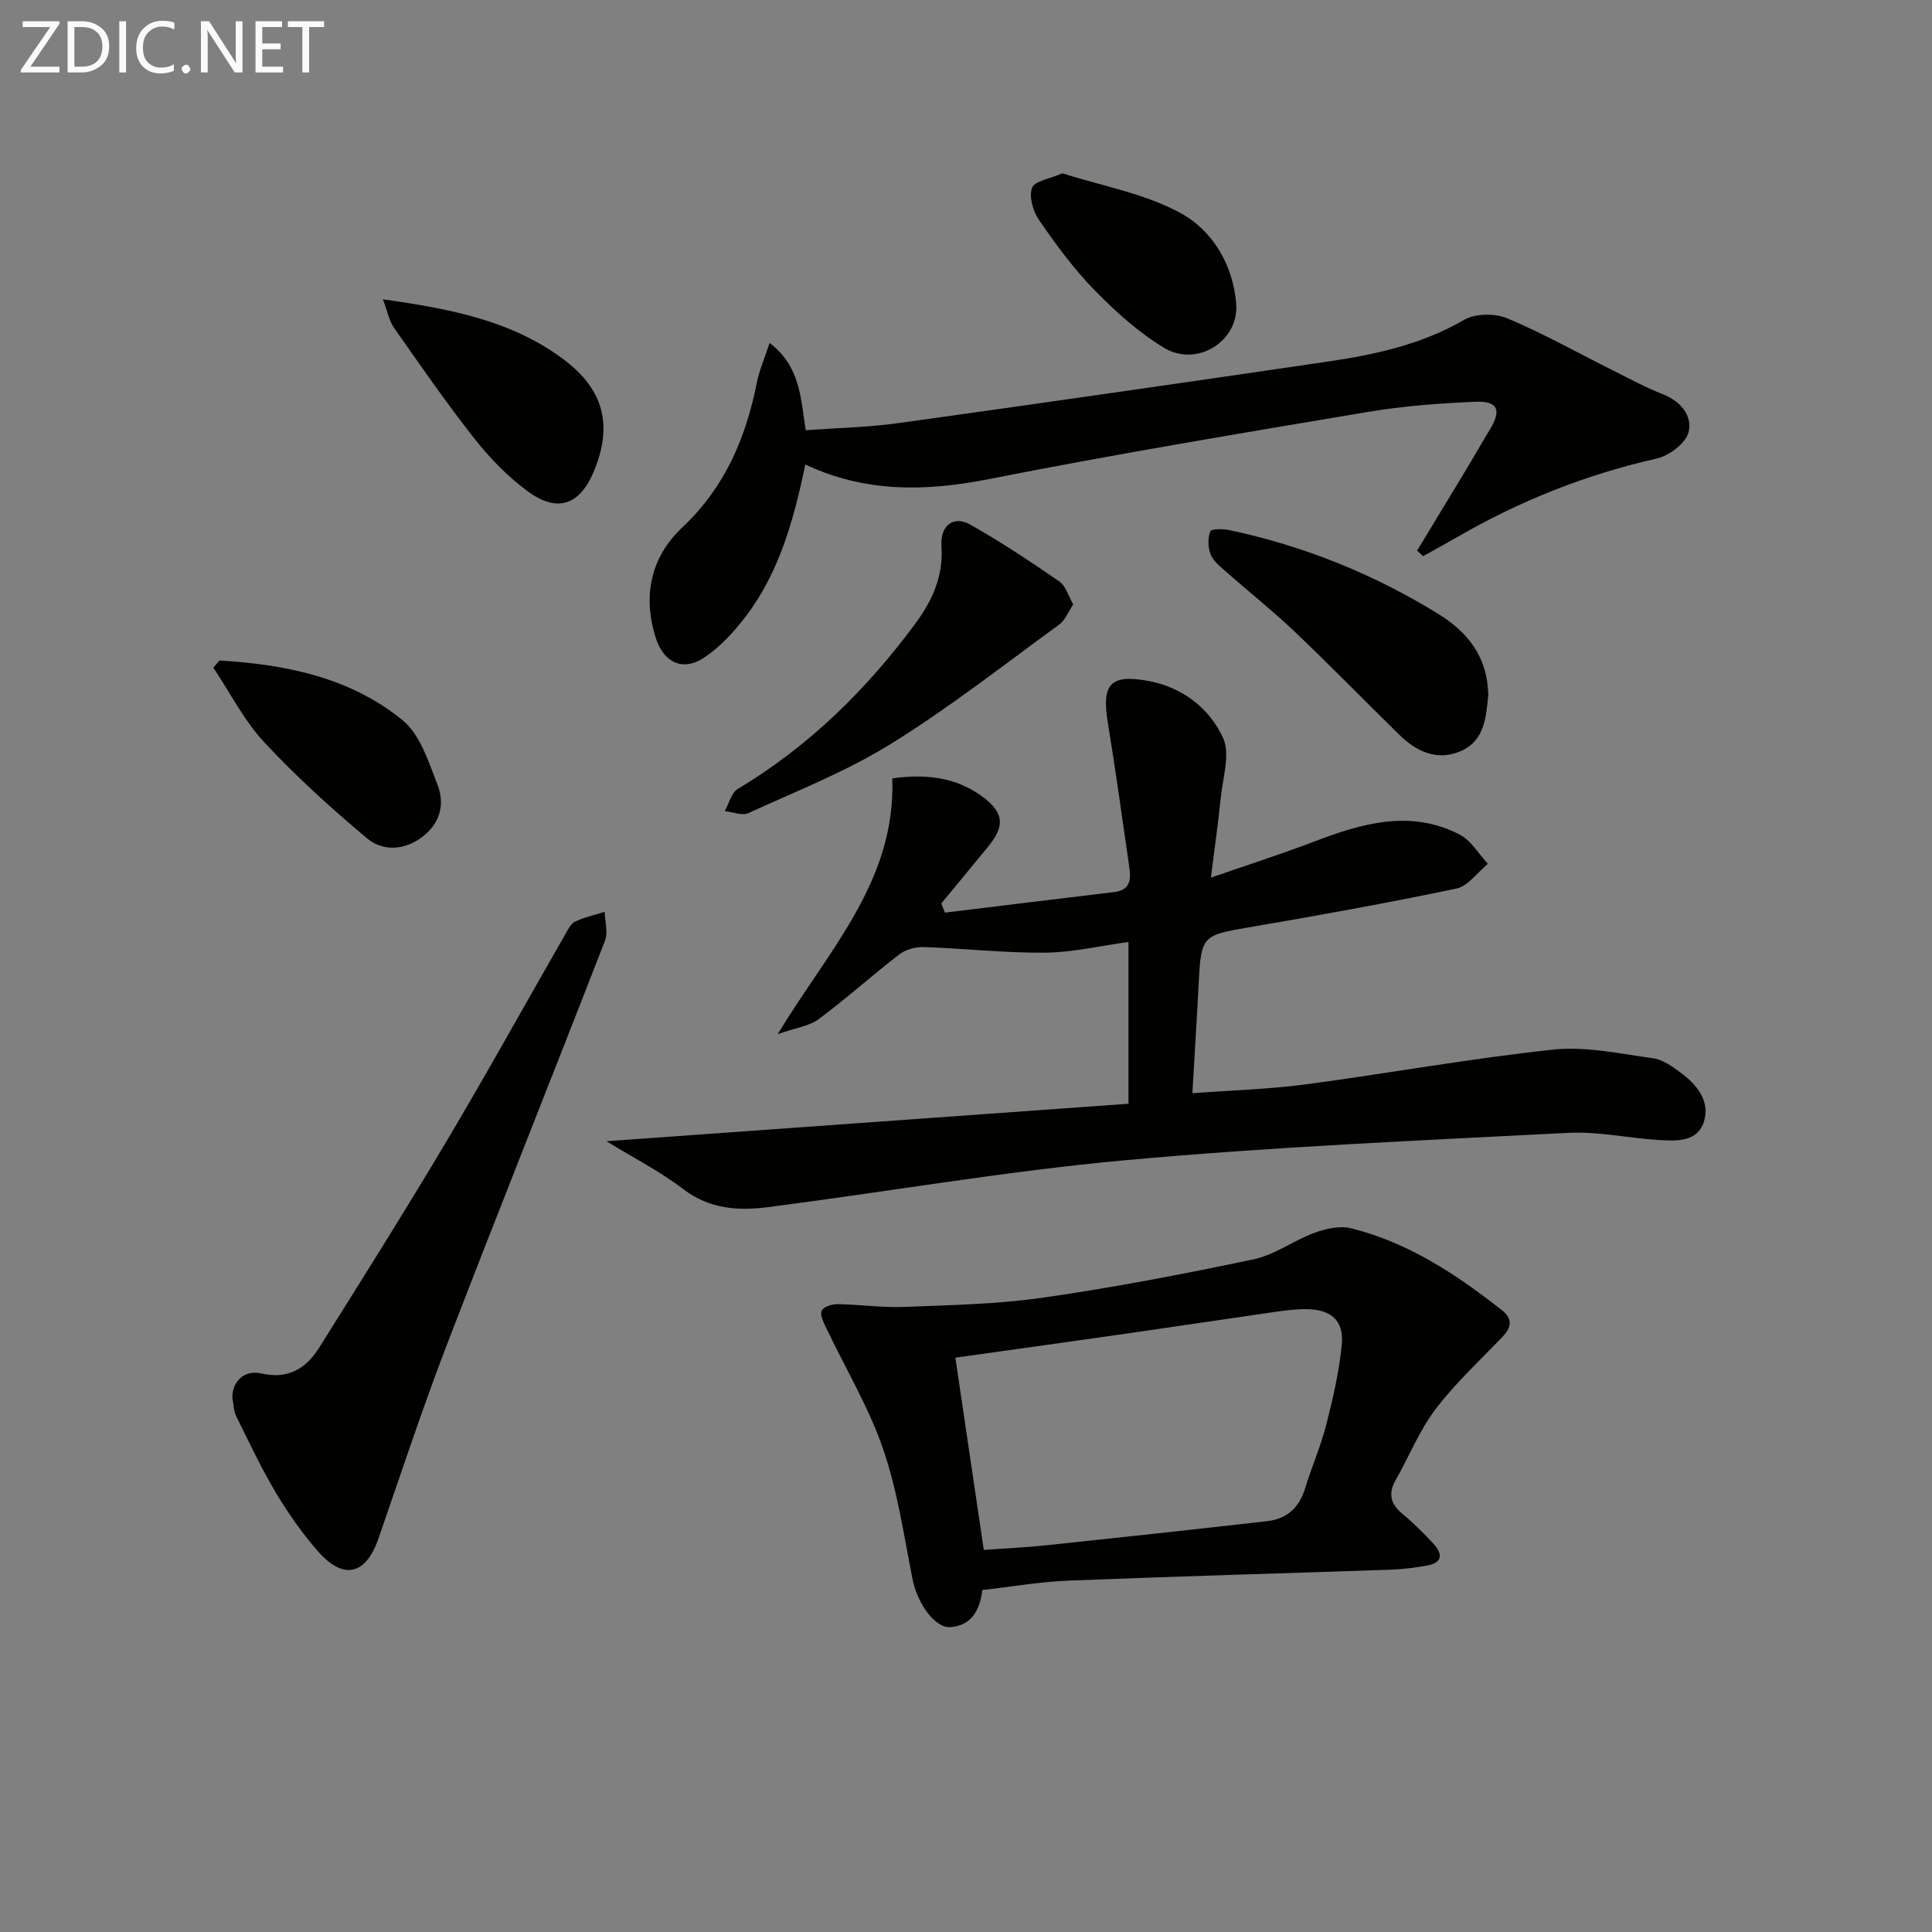 <svg enable-background="new 0 0 400 400" viewBox="0 0 400 400" xmlns="http://www.w3.org/2000/svg"><rect x="0" y="0" width="400" height="400" fill="#808080" stroke="none"/><g fill="#010100"><path d="m195.64 188.95c11.66-1.42 23.33-2.87 35-4.25 3.59-.43 3.51-2.84 3.13-5.46-1.44-9.86-2.78-19.73-4.4-29.56-1.33-8.07.48-10.19 8.53-8.67 6.97 1.32 12.5 5.66 15.31 11.73 1.57 3.41-.08 8.38-.49 12.62-.5 5.05-1.24 10.08-2.02 16.35 7.86-2.73 14.62-4.89 21.24-7.42 9.99-3.81 20.03-6.79 30.29-1.49 2.35 1.22 3.9 3.99 5.82 6.05-2.17 1.77-4.1 4.61-6.53 5.12-14.28 3-28.65 5.58-43.04 8.04-9.47 1.62-9.8 1.78-10.29 11.31-.37 7.3-.83 14.59-1.32 23.02 8.06-.61 15.8-.82 23.43-1.83 17.1-2.27 34.11-5.37 51.26-7.2 6.76-.72 13.82.86 20.68 1.79 2 .27 3.97 1.69 5.68 2.95 3.37 2.48 6.17 5.86 4.87 10.13-1.3 4.29-5.67 4.07-9.33 3.85-6.29-.39-12.6-1.81-18.84-1.48-30.53 1.57-61.1 2.88-91.53 5.65-24.77 2.26-49.35 6.54-74.04 9.72-6.13.79-12.11.45-17.55-3.7-4.89-3.73-10.46-6.57-15.94-9.94 36.57-2.62 72.22-5.18 108.08-7.76 0-11.72 0-22.3 0-33.5-5.88.8-11.54 2.17-17.21 2.22-8.39.08-16.79-.88-25.19-1.16-1.68-.06-3.72.5-5.03 1.5-5.65 4.35-10.97 9.15-16.69 13.41-1.94 1.45-4.72 1.78-8.51 3.12 10.58-17.49 24.49-31.71 23.72-52.95 6.69-.94 13.3-.39 19.02 4.04 4.17 3.23 4.24 5.93.84 10.08-3.22 3.93-6.47 7.85-9.71 11.77.25.63.5 1.26.76 1.9z"/><path d="m203.38 329.2c-.51 4.21-2.26 7.35-6.6 7.68-3.24.25-6.87-5-7.84-9.88-1.8-9.08-3.12-18.37-6.12-27.06-2.99-8.67-7.82-16.7-11.78-25.04-.53-1.12-1.3-2.64-.92-3.53.34-.8 2.12-1.38 3.26-1.36 4.64.07 9.29.76 13.92.57 9.6-.38 19.27-.56 28.75-1.93 14.59-2.1 29.09-4.88 43.52-7.93 4.38-.92 8.28-3.91 12.58-5.48 2.36-.86 5.27-1.52 7.6-.93 11.84 2.95 21.81 9.55 31.26 17 2.25 1.78 1.89 3.55.06 5.46-4.69 4.92-9.75 9.57-13.84 14.96-3.36 4.43-5.49 9.79-8.26 14.68-1.57 2.77-1.14 4.9 1.32 6.95 2.3 1.91 4.43 4.04 6.47 6.23 1.92 2.07 1.99 3.96-1.32 4.54-2.43.43-4.91.77-7.38.85-22.26.77-44.53 1.38-66.79 2.27-5.92.23-11.83 1.26-17.89 1.95zm.3-8.31c4.34-.31 8.78-.51 13.18-.98 15.19-1.6 30.38-3.25 45.56-4.98 4-.46 6.56-2.78 7.77-6.73 1.36-4.44 3.25-8.74 4.4-13.23 1.39-5.44 2.66-10.98 3.21-16.55.49-4.96-2.18-7.31-7.21-7.37-2.15-.03-4.31.24-6.45.54-10.2 1.46-20.38 3.01-30.57 4.47-11.97 1.72-23.96 3.37-35.77 5.03 1.97 13.38 3.88 26.28 5.88 39.8z"/><path d="m293.4 114c3.4-5.62 6.82-11.24 10.21-16.87 1.63-2.7 3.17-5.46 4.83-8.15 2.48-4.03 1.72-6-2.97-5.8-7.45.32-14.95.87-22.3 2.11-26.18 4.4-52.37 8.75-78.41 13.9-13.07 2.58-25.57 2.84-38.03-3.02-2.42 11.63-5.45 22.5-12.48 31.65-2.39 3.11-5.2 6.14-8.42 8.31-4.41 2.96-8.4 1.09-10.03-3.99-2.81-8.75-1.08-16.78 5.48-22.96 8.82-8.3 13.15-18.53 15.43-30.03.5-2.5 1.56-4.89 2.63-8.14 6.37 4.87 6.41 11.31 7.48 18.07 6.44-.48 12.86-.6 19.19-1.48 29.59-4.11 59.15-8.38 88.71-12.71 9.87-1.45 19.52-3.52 28.39-8.66 2.33-1.35 6.39-1.4 8.94-.33 7.48 3.13 14.59 7.15 21.87 10.78 3.4 1.7 6.75 3.53 10.28 4.91 3.76 1.47 6.24 4.46 5.4 7.87-.56 2.28-3.99 4.89-6.56 5.47-14.74 3.33-28.54 8.82-41.57 16.4-2.26 1.31-4.56 2.55-6.84 3.82-.42-.38-.83-.76-1.23-1.15z"/><path d="m48.11 289.41c-.07-3.35 2.45-5.87 6-5.05 5.41 1.25 9.2-.95 11.87-5.19 8.93-14.2 17.85-28.41 26.43-42.82 8.41-14.14 16.37-28.54 24.56-42.8.57-1 1.16-2.29 2.08-2.73 1.93-.93 4.08-1.38 6.14-2.03.05 2 .73 4.25.06 5.98-10.86 27.98-22.03 55.84-32.81 83.86-5.06 13.17-9.46 26.59-14.09 39.92-2.62 7.55-7.25 8.67-12.57 2.58-3.26-3.73-6.16-7.88-8.7-12.14-3.04-5.11-5.57-10.52-8.21-15.85-.51-1.02-.48-2.28-.76-3.73z"/><path d="m222.2 125.14c-1.06 1.58-1.68 3.28-2.89 4.16-11.53 8.39-22.79 17.24-34.89 24.73-9.25 5.73-19.55 9.77-29.49 14.32-1.29.59-3.24-.24-4.88-.41.88-1.57 1.36-3.8 2.7-4.6 14.66-8.77 26.54-20.45 36.66-34.09 3.58-4.83 5.93-9.92 5.51-16.11-.3-4.29 2.44-6.51 5.99-4.51 6.35 3.58 12.44 7.64 18.45 11.78 1.3.91 1.82 2.96 2.84 4.73z"/><path d="m308.13 143.95c-.46 4.3-.64 9.33-5.65 11.54-4.81 2.13-9.14.18-12.7-3.3-7.26-7.09-14.32-14.37-21.67-21.36-4.7-4.46-9.8-8.51-14.66-12.8-1.1-.97-2.38-2.06-2.85-3.36-.51-1.42-.55-3.29-.03-4.67.2-.52 2.61-.53 3.9-.26 15.41 3.26 29.82 9.06 43.24 17.32 6.17 3.81 10.28 8.89 10.42 16.89z"/><path d="m79.27 61.96c14.13 2.01 26.54 4.42 37.18 12.27 8.37 6.18 10.5 13.48 6.62 23.08-2.96 7.3-7.66 9.01-13.99 4.28-4.08-3.04-7.76-6.84-10.91-10.85-5.83-7.41-11.2-15.19-16.62-22.91-.97-1.37-1.27-3.2-2.28-5.87z"/><path d="m45.43 136.75c13.68.81 27.03 3.48 37.91 12.35 3.64 2.96 5.37 8.6 7.22 13.3 1.64 4.17.53 8.23-3.37 11.05-3.68 2.65-8.01 2.78-11.17.14-7.46-6.25-14.73-12.83-21.34-19.95-4.18-4.5-7.05-10.23-10.51-15.41.43-.48.84-.98 1.26-1.48z"/><path d="m219.97 35.88c8.21 2.63 16.95 4.17 24.36 8.18 6.73 3.63 10.97 10.77 11.61 18.83.61 7.76-8.13 13.23-14.94 9.12-5.31-3.21-10.09-7.54-14.46-12.01-4.27-4.37-7.93-9.4-11.42-14.44-1.24-1.8-2.12-4.83-1.45-6.66.53-1.44 3.72-1.89 6.3-3.02z"/></g><path d="m12.4 4.8-6.1 9h6v1.2h-8v-.5l6.1-8.9h-5.7v-1.2h7.6v.4z" fill="#fafafa"/><path d="m14 15v-10.6h3c1.6 0 2.9.5 4 1.4s1.6 2.2 1.6 3.8-.5 3-1.6 3.9-2.4 1.5-4 1.5zm1.4-9.4v8.2h1.6c1.3 0 2.4-.4 3.1-1.1s1.1-1.8 1.1-3.1-.4-2.3-1.2-3-1.8-1-3.1-1z" fill="#fafafa"/><path d="m26.1 4.4v10.6h-1.4v-10.6z" fill="#fafafa"/><path d="m36.1 14.6c-.8.4-1.8.6-2.9.6-1.5 0-2.7-.5-3.6-1.4s-1.4-2.2-1.4-3.8c0-1.7.5-3.1 1.5-4.1s2.3-1.6 3.9-1.6c1 0 1.8.1 2.5.4v1.4c-.8-.4-1.6-.6-2.5-.6-1.2 0-2.1.4-2.9 1.2s-1.1 1.8-1.1 3.2c0 1.3.3 2.3 1 3s1.6 1.1 2.7 1.1c1 0 2-.2 2.7-.7v1.3z" fill="#fafafa"/><path d="m37.6 14.3c0-.2.1-.5.3-.6s.4-.3.6-.3c.3 0 .5.1.6.3s.3.4.3.6-.1.4-.3.6-.4.3-.6.3c-.3 0-.5-.1-.6-.3s-.3-.4-.3-.6z" fill="#fafafa"/><path d="m50.2 15h-1.6l-5.3-8.2c-.2-.2-.3-.5-.4-.7 0 .2.1.7.1 1.5v7.4h-1.4v-10.6h1.7l5.2 8.1c.2.4.4.6.4.7 0-.3-.1-.8-.1-1.5v-7.3h1.4z" fill="#fafafa"/><path d="m58.6 15h-5.7v-10.6h5.5v1.2h-4.1v3.4h3.8v1.2h-3.8v3.6h4.3z" fill="#fafafa"/><path d="m67.1 5.6h-3.1v9.4h-1.4v-9.4h-3v-1.2h7.5z" fill="#fafafa"/></svg>
